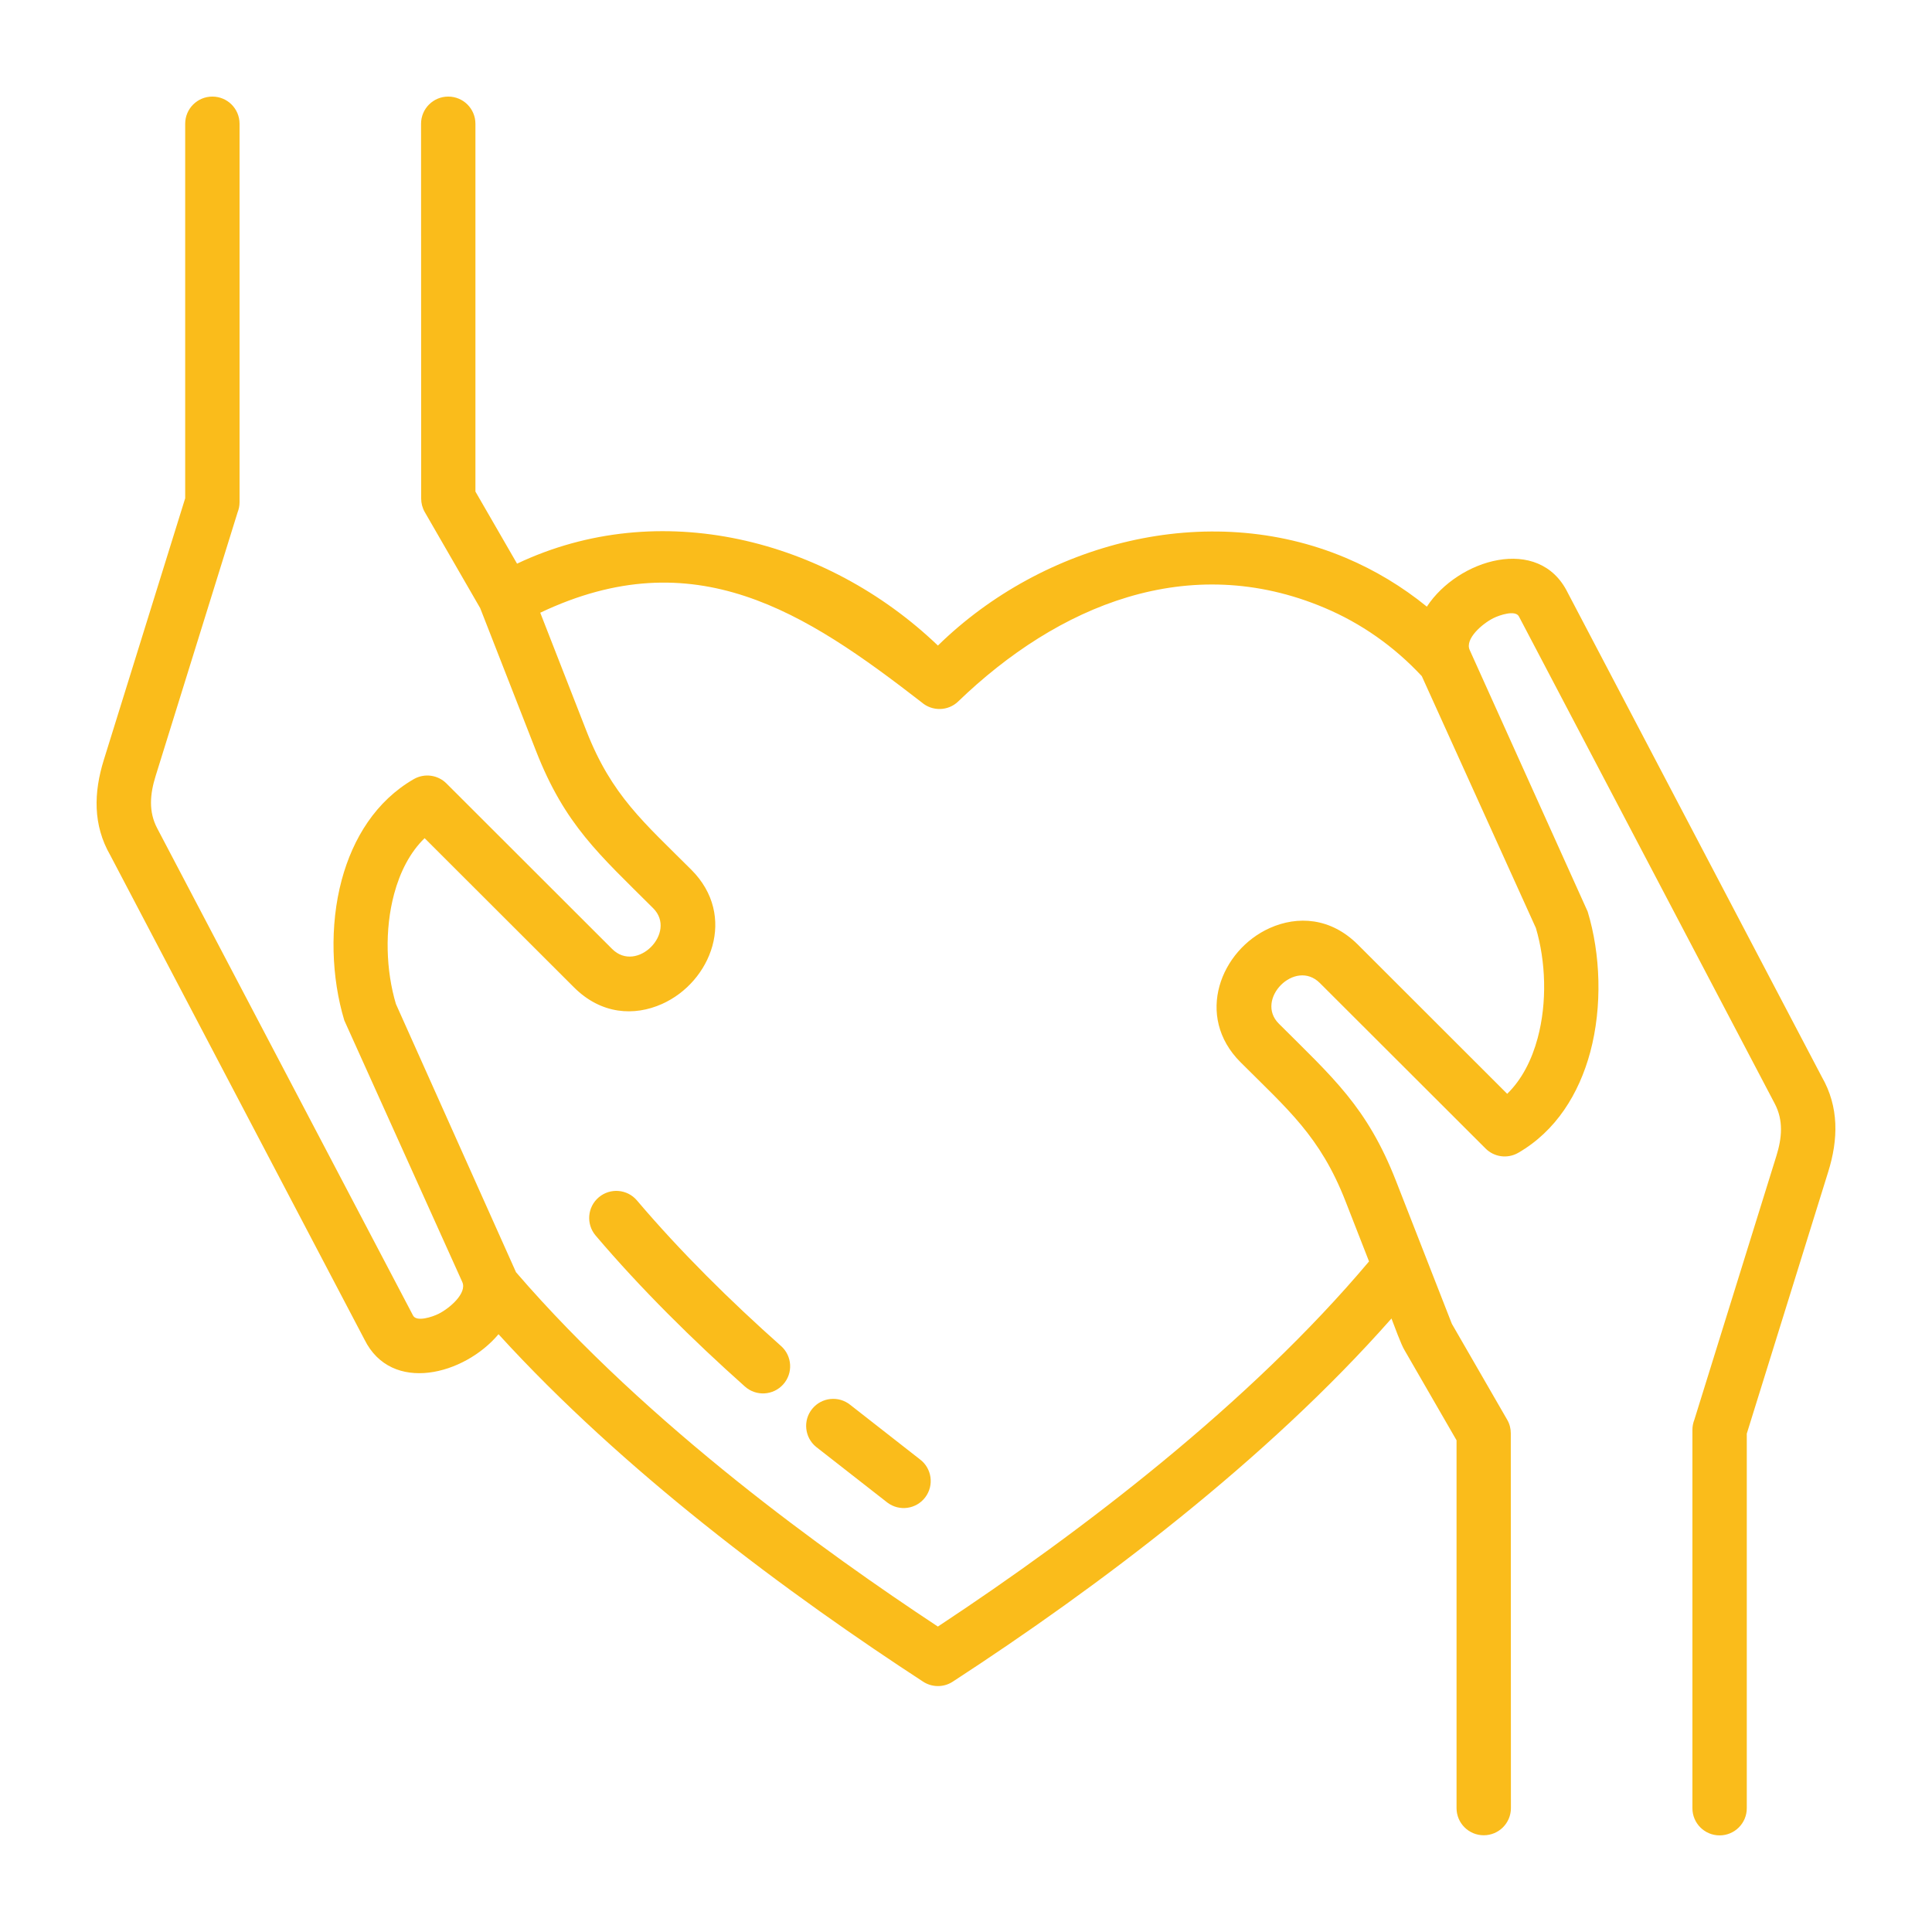 <?xml version="1.0" encoding="UTF-8"?>
<svg width="128pt" height="128pt" version="1.1" viewBox="0 0 128 128" xmlns="http://www.w3.org/2000/svg">
 <path d="m63.484 46.473c-0.672 0.648-1.723 0.664-2.418 0.062-7.746-6.004-15.051-10.793-25.273-5.941l3.062 7.84c1.676 4.281 3.809 6.051 6.949 9.191 3.055 3.055 1.309 7.438-1.945 8.891-1.836 0.82-4.027 0.699-5.832-1.102l-9.895-9.883c-0.973 0.945-1.633 2.25-2.019 3.691-0.641 2.383-0.539 5.09 0.117 7.293l7.957 17.773c4.375 5.074 9.555 9.758 14.621 13.82 4.809 3.852 9.508 7.133 13.328 9.656 9.559-6.309 20.68-14.816 28.566-24.191l-1.566-4.008c-1.676-4.281-3.809-6.051-6.949-9.191-3.055-3.055-1.309-7.438 1.945-8.891 1.836-0.82 4.027-0.699 5.832 1.102l9.891 9.883c0.973-0.945 1.633-2.25 2.019-3.691 0.641-2.383 0.535-5.09-0.117-7.293l-7.559-16.688c-1.848-1.984-4.035-3.508-6.438-4.523-9.004-3.805-17.676-0.164-24.285 6.207zm-2.539 50.211c0.793 0.594 0.953 1.719 0.359 2.512-0.594 0.793-1.719 0.953-2.512 0.355l-4.719-3.688c-0.77-0.625-0.887-1.758-0.262-2.523 0.625-0.77 1.758-0.883 2.523-0.262l4.606 3.602zm-9.199-7.508c0.742 0.66 0.809 1.797 0.148 2.539-0.66 0.742-1.797 0.809-2.539 0.148-3.418-3.043-6.922-6.504-9.895-10.008-0.641-0.758-0.547-1.891 0.211-2.531s1.891-0.547 2.531 0.211c2.894 3.41 6.18 6.652 9.547 9.645zm40.441-1.82c-8.301 9.406-19.418 17.781-29.07 24.062-0.625 0.406-1.41 0.371-1.988-0.023-4.066-2.652-9.258-6.234-14.57-10.488-4.629-3.707-9.359-7.934-13.531-12.512-2.254 2.691-7.09 3.977-8.883 0.348l-16.84-32.082c-1.16-2.012-1.094-4.164-0.43-6.305l5.394-17.344v-24.812c0-0.996 0.805-1.801 1.801-1.801 0.996 0 1.801 0.805 1.801 1.801v25.074c0 0.234-0.047 0.461-0.129 0.668l-5.434 17.477c-0.371 1.195-0.477 2.352 0.109 3.461l16.949 32.277c0.234 0.445 1.285 0.09 1.691-0.113 0.742-0.371 1.902-1.375 1.57-2.109l-7.816-17.332c-0.848-2.809-0.988-6.266-0.172-9.305 0.746-2.773 2.277-5.238 4.777-6.68 0.719-0.41 1.598-0.273 2.156 0.281l10.984 10.973c1.641 1.637 4.324-1.094 2.719-2.699-3.586-3.578-5.844-5.512-7.766-10.43l-3.695-9.453-3.672-6.363c-0.16-0.281-0.238-0.59-0.238-0.891l-0.008-24.836c0-0.996 0.805-1.801 1.801-1.801 0.996 0 1.801 0.805 1.801 1.801v24.367l2.758 4.777c9.418-4.465 20.484-1.656 27.883 5.426 6.969-6.816 17.828-9.695 27.027-5.809 1.922 0.812 3.727 1.895 5.367 3.231 2.055-3.141 7.426-4.777 9.324-0.941l16.836 32.082c1.16 2.012 1.098 4.164 0.43 6.305l-5.394 17.344v24.816c0 0.996-0.805 1.801-1.801 1.801-0.996 0-1.801-0.805-1.801-1.801v-25.07c0-0.234 0.047-0.461 0.129-0.668l5.434-17.477c0.371-1.195 0.477-2.352-0.109-3.465l-16.949-32.277c-0.234-0.445-1.285-0.09-1.691 0.113-0.742 0.371-1.902 1.375-1.57 2.109l7.816 17.332c0.852 2.805 0.984 6.266 0.172 9.305-0.746 2.773-2.277 5.238-4.777 6.68-0.719 0.41-1.598 0.273-2.156-0.285l-10.984-10.969c-1.641-1.637-4.324 1.094-2.715 2.695 3.582 3.578 5.844 5.512 7.766 10.43l3.695 9.453 3.668 6.359c0.164 0.281 0.238 0.59 0.238 0.891l0.008 24.836c0 0.996-0.805 1.801-1.801 1.801-0.996 0-1.801-0.805-1.801-1.801v-24.367l-3.438-5.957c-0.238-0.379-0.684-1.629-0.875-2.117z" fill="#fabc1b" fill-rule="evenodd"/>
</svg>
